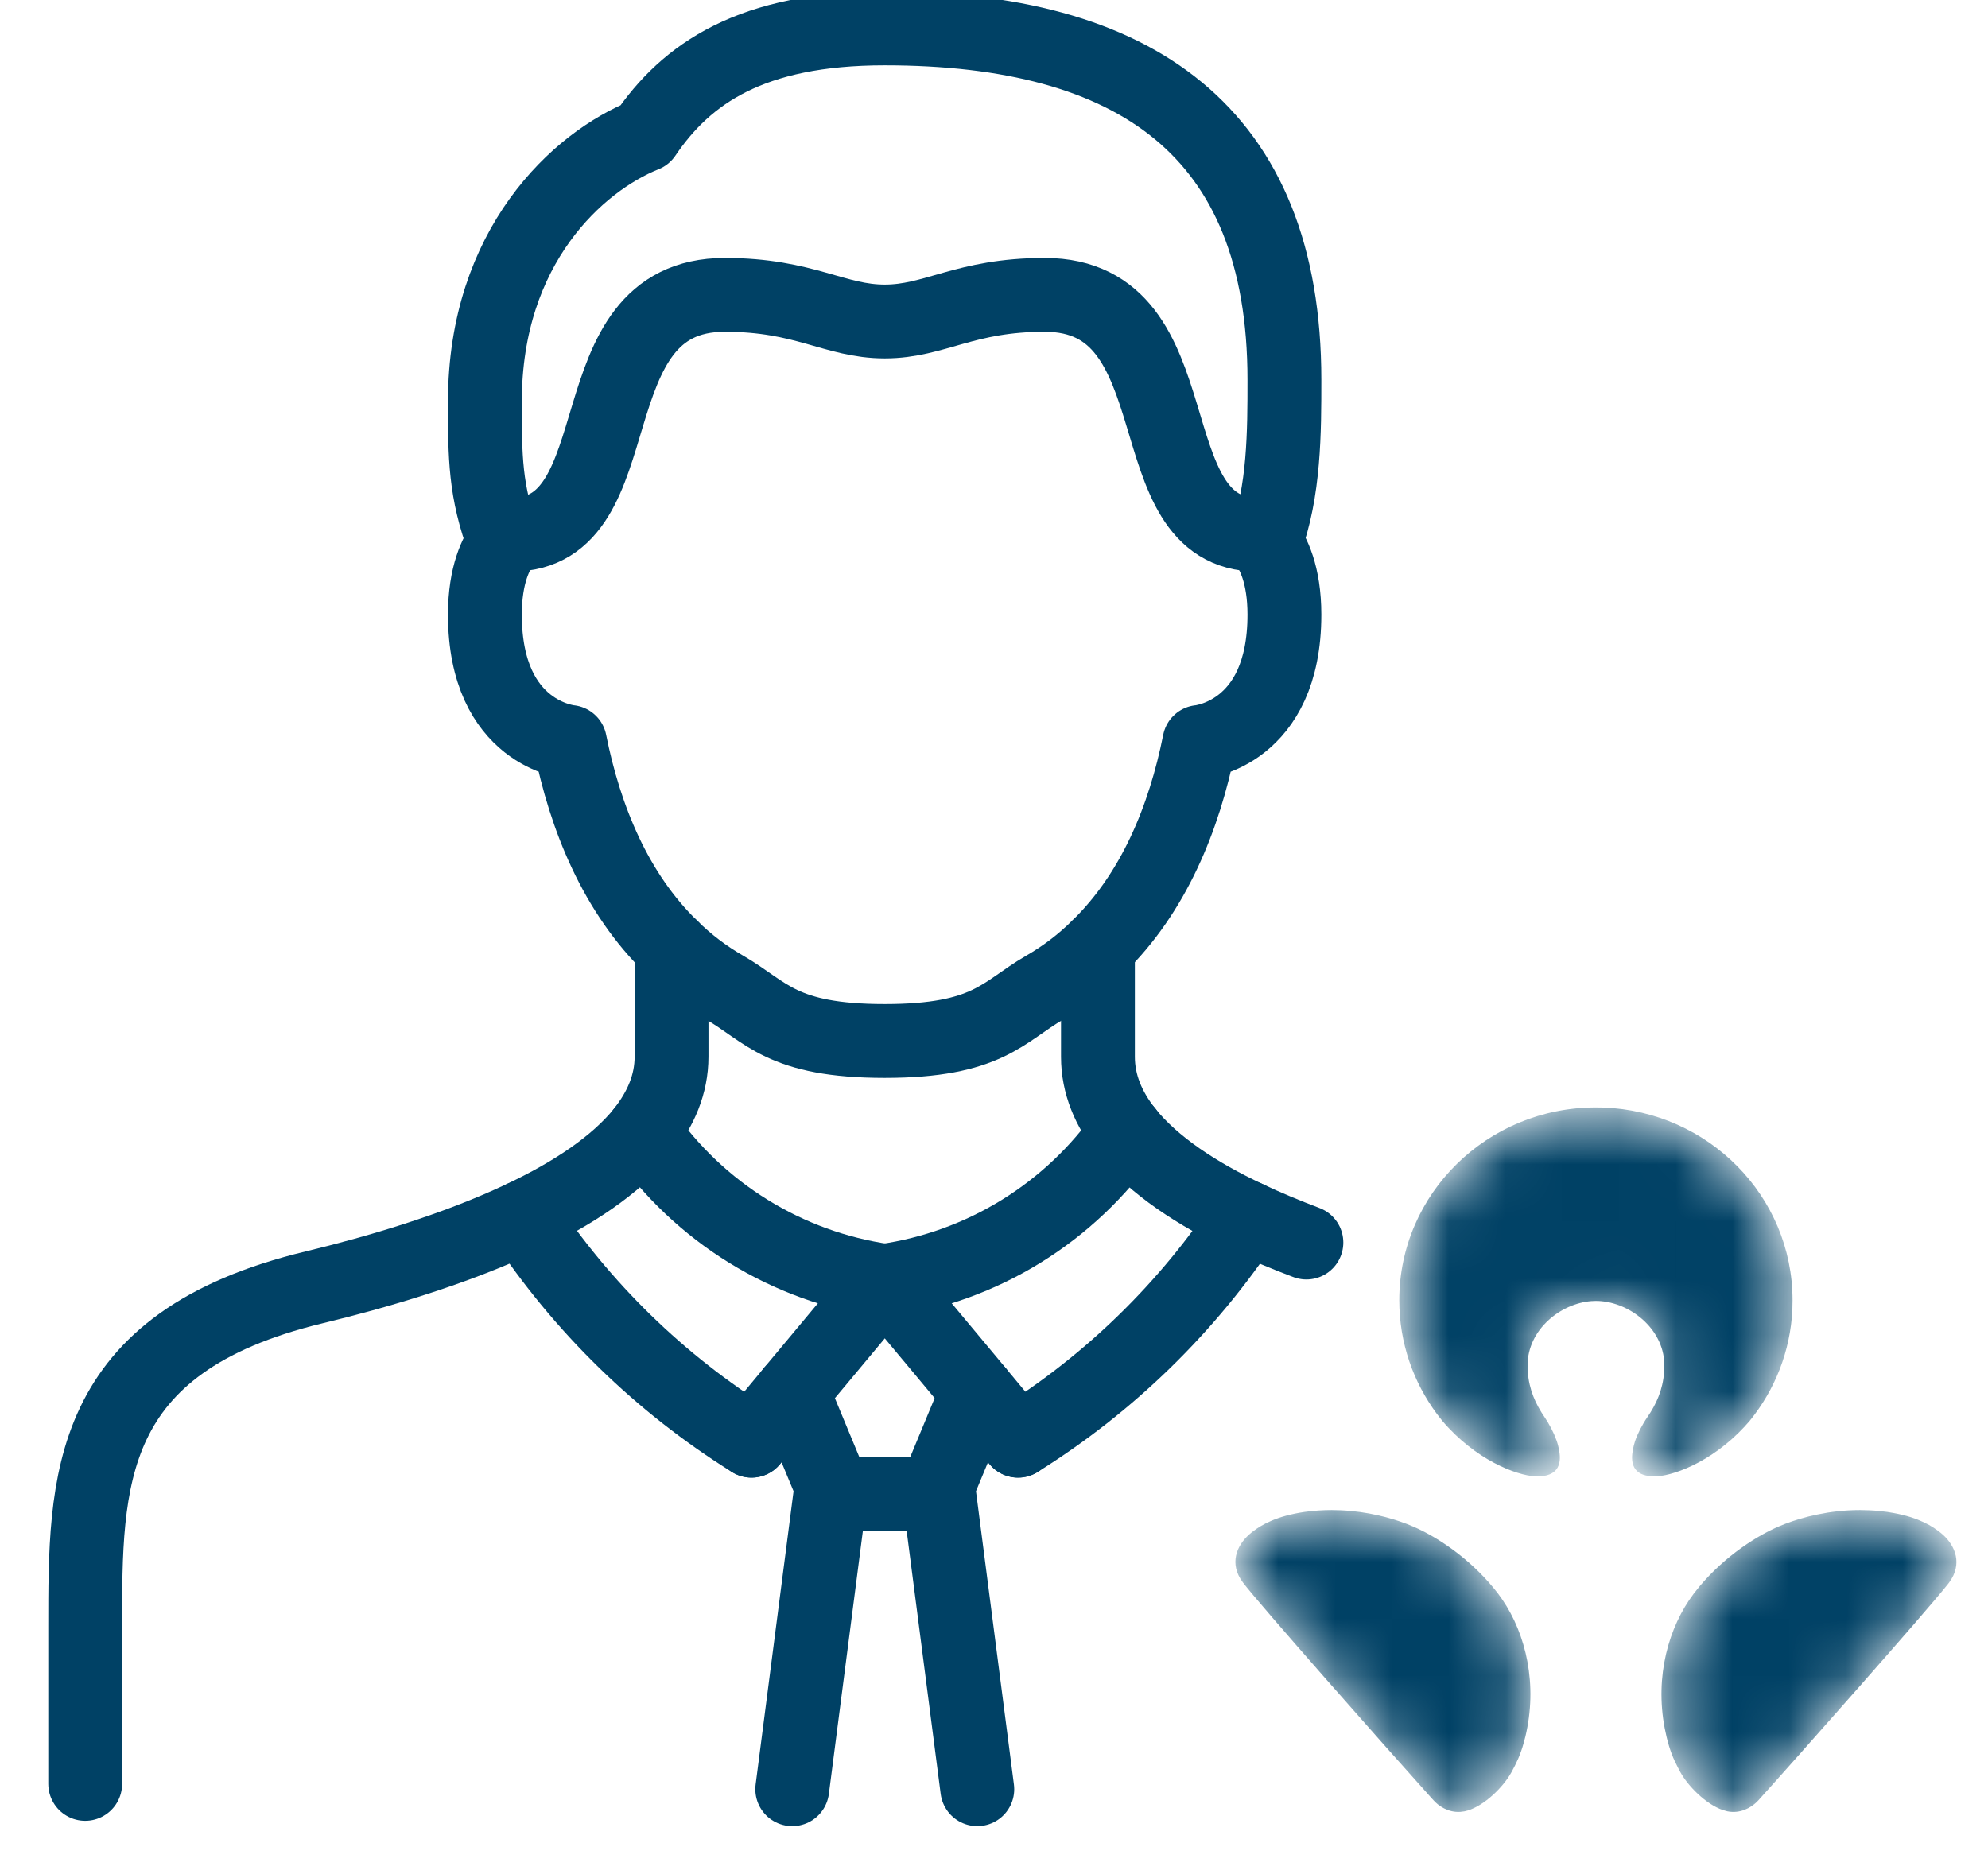 <svg width="35" height="33" viewBox="0 0 35 33" fill="none" xmlns="http://www.w3.org/2000/svg">
<path d="M22.276 9.551C22.613 8.652 22.613 7.597 22.613 6.689C22.613 2.297 19.974 0.5 15.575 0.5C13.229 0.5 12.085 1.293 11.352 2.377C10.18 2.846 8.537 4.333 8.537 7.069C8.537 8.045 8.537 8.652 8.875 9.551" stroke="#004165" stroke-width="1.3" stroke-linecap="round" stroke-linejoin="round"/>
<path d="M22.144 9.415C22.195 9.453 22.239 9.499 22.276 9.551C22.412 9.727 22.613 10.114 22.613 10.822C22.613 12.934 21.117 13.065 21.117 13.065C20.849 14.407 20.31 15.726 19.329 16.678C19.048 16.955 18.733 17.195 18.391 17.391C17.654 17.818 17.394 18.33 15.575 18.33C13.757 18.33 13.497 17.818 12.76 17.391C12.418 17.195 12.102 16.955 11.822 16.678C10.841 15.726 10.302 14.407 10.034 13.065C10.034 13.065 8.537 12.934 8.537 10.822C8.537 10.114 8.739 9.729 8.875 9.551C8.912 9.499 8.956 9.453 9.006 9.415" stroke="#004165" stroke-width="1.3" stroke-linecap="round" stroke-linejoin="round"/>
<path d="M9.008 9.415C11.237 9.415 10.045 5.192 12.761 5.192C14.169 5.192 14.697 5.661 15.577 5.661C16.456 5.661 16.984 5.192 18.392 5.192C21.109 5.192 19.917 9.415 22.146 9.415" stroke="#004165" stroke-width="1.3" stroke-linecap="round" stroke-linejoin="round"/>
<path d="M19.33 16.678V18.609C19.33 19.092 19.517 19.529 19.832 19.927C20.31 20.523 21.08 21.028 21.953 21.438C22.29 21.598 22.643 21.744 23 21.879" stroke="#004165" stroke-width="1.3" stroke-linecap="round" stroke-linejoin="round"/>
<path d="M11.823 16.678V18.607C11.823 19.09 11.635 19.526 11.32 19.925C10.842 20.521 10.072 21.023 9.2 21.436C8.003 22.004 6.614 22.407 5.53 22.668C1.484 23.644 1.5 26.079 1.5 28.65L1.5 31.411" stroke="#004165" stroke-width="1.3" stroke-linecap="round" stroke-linejoin="round"/>
<path d="M19.834 19.925C19.342 20.631 18.711 21.229 17.979 21.681C17.247 22.133 16.429 22.43 15.578 22.552L17.206 24.504L17.924 25.368" stroke="#004165" stroke-width="1.3" stroke-linecap="round" stroke-linejoin="round"/>
<path d="M11.321 19.925C11.813 20.631 12.444 21.229 13.176 21.681C13.908 22.133 14.725 22.43 15.577 22.552L13.949 24.504L13.231 25.368" stroke="#004165" stroke-width="1.3" stroke-linecap="round" stroke-linejoin="round"/>
<path d="M17.206 24.505L16.516 26.169L17.206 31.505" stroke="#004165" stroke-width="1.3" stroke-linecap="round" stroke-linejoin="round"/>
<path d="M13.948 24.505L14.638 26.169L13.948 31.505" stroke="#004165" stroke-width="1.3" stroke-linecap="round" stroke-linejoin="round"/>
<path d="M14.638 26.306H16.515" stroke="#004165" stroke-width="1.3" stroke-linecap="round" stroke-linejoin="round"/>
<path d="M17.923 25.368C19.534 24.363 20.908 23.023 21.954 21.438" stroke="#004165" stroke-width="1.3" stroke-linecap="round" stroke-linejoin="round"/>
<path d="M13.23 25.368C11.62 24.363 10.245 23.023 9.2 21.438" stroke="#004165" stroke-width="1.3" stroke-linecap="round" stroke-linejoin="round"/>
<mask id="mask0_39_1791" style="mask-type:alpha" maskUnits="userSpaceOnUse" x="21" y="19" width="14" height="13">
<path d="M32.748 26.589L32.904 26.593C33.009 26.597 33.117 26.607 33.225 26.622L33.343 26.642C33.795 26.725 34.028 26.879 34.164 26.988L34.208 27.025C34.423 27.22 34.557 27.538 34.316 27.865L34.289 27.9C33.916 28.373 31.587 31.005 30.959 31.699L30.927 31.732C30.823 31.831 30.641 31.94 30.41 31.894L30.329 31.871C30.03 31.768 29.714 31.444 29.584 31.205L29.541 31.124C29.459 30.967 29.398 30.821 29.341 30.584L29.308 30.431C29.133 29.514 29.377 28.648 29.819 28.062L29.925 27.929C30.362 27.409 30.948 27.014 31.429 26.832C31.738 26.714 32.207 26.589 32.748 26.589ZM23.446 26.589L23.606 26.593C24.078 26.614 24.486 26.726 24.766 26.833L24.888 26.883C25.382 27.098 25.963 27.521 26.375 28.062L26.447 28.162C26.868 28.778 27.075 29.664 26.854 30.584L26.824 30.696C26.765 30.906 26.7 31.04 26.611 31.205L26.571 31.272C26.41 31.524 26.08 31.833 25.786 31.894L25.711 31.904C25.491 31.918 25.322 31.795 25.237 31.699L25.179 31.635C24.457 30.833 22.138 28.21 21.882 27.864L21.837 27.798C21.641 27.473 21.806 27.166 22.03 26.988L22.066 26.96C22.219 26.844 22.48 26.693 22.969 26.622C23.132 26.599 23.292 26.589 23.446 26.589ZM28.097 19.5L28.227 19.502C30.08 19.569 31.559 21.063 31.559 22.896L31.556 23.056C31.521 23.797 31.246 24.475 30.806 25.017L30.712 25.123C30.113 25.768 29.412 26.003 29.116 25.997L29.038 25.991C28.651 25.945 28.73 25.601 28.764 25.453L28.785 25.379C28.828 25.251 28.906 25.095 29.003 24.953L29.06 24.866C29.206 24.63 29.302 24.368 29.302 24.041L29.298 23.953C29.243 23.341 28.638 22.907 28.097 22.907L28.019 22.91C27.475 22.951 26.894 23.413 26.894 24.041L26.898 24.161C26.922 24.472 27.035 24.723 27.193 24.953L27.248 25.039C27.336 25.185 27.402 25.337 27.431 25.453L27.438 25.483C27.477 25.655 27.527 25.989 27.077 25.997L27.027 25.996C26.692 25.977 25.976 25.706 25.391 25.017L25.299 24.899C24.882 24.338 24.635 23.646 24.635 22.896C24.635 21.02 26.184 19.5 28.097 19.5Z" fill="white"/>
</mask>
<g mask="url(#mask0_39_1791)">
<path d="M32.748 26.589L32.904 26.593C33.009 26.597 33.117 26.607 33.225 26.622L33.343 26.642C33.795 26.725 34.028 26.879 34.164 26.988L34.208 27.025C34.423 27.22 34.557 27.538 34.316 27.865L34.289 27.9C33.916 28.373 31.587 31.005 30.959 31.699L30.927 31.732C30.823 31.831 30.641 31.94 30.41 31.894L30.329 31.871C30.03 31.768 29.714 31.444 29.584 31.205L29.541 31.124C29.459 30.967 29.398 30.821 29.341 30.584L29.308 30.431C29.133 29.514 29.377 28.648 29.819 28.062L29.925 27.929C30.362 27.409 30.948 27.014 31.429 26.832C31.738 26.714 32.207 26.589 32.748 26.589ZM23.446 26.589L23.606 26.593C24.078 26.614 24.486 26.726 24.766 26.833L24.888 26.883C25.382 27.098 25.963 27.521 26.375 28.062L26.447 28.162C26.868 28.778 27.075 29.664 26.854 30.584L26.824 30.696C26.765 30.906 26.7 31.04 26.611 31.205L26.571 31.272C26.41 31.524 26.08 31.833 25.786 31.894L25.711 31.904C25.491 31.918 25.322 31.795 25.237 31.699L25.179 31.635C24.457 30.833 22.138 28.21 21.882 27.864L21.837 27.798C21.641 27.473 21.806 27.166 22.03 26.988L22.066 26.96C22.219 26.844 22.48 26.693 22.969 26.622C23.132 26.599 23.292 26.589 23.446 26.589ZM28.097 19.5L28.227 19.502C30.08 19.569 31.559 21.063 31.559 22.896L31.556 23.056C31.521 23.797 31.246 24.475 30.806 25.017L30.712 25.123C30.113 25.768 29.412 26.003 29.116 25.997L29.038 25.991C28.651 25.945 28.73 25.601 28.764 25.453L28.785 25.379C28.828 25.251 28.906 25.095 29.003 24.953L29.06 24.866C29.206 24.63 29.302 24.368 29.302 24.041L29.298 23.953C29.243 23.341 28.638 22.907 28.097 22.907L28.019 22.91C27.475 22.951 26.894 23.413 26.894 24.041L26.898 24.161C26.922 24.472 27.035 24.723 27.193 24.953L27.248 25.039C27.336 25.185 27.402 25.337 27.431 25.453L27.438 25.483C27.477 25.655 27.527 25.989 27.077 25.997L27.027 25.996C26.692 25.977 25.976 25.706 25.391 25.017L25.299 24.899C24.882 24.338 24.635 23.646 24.635 22.896C24.635 21.02 26.184 19.5 28.097 19.5Z" fill="#004165"/>
</g>
</svg>
